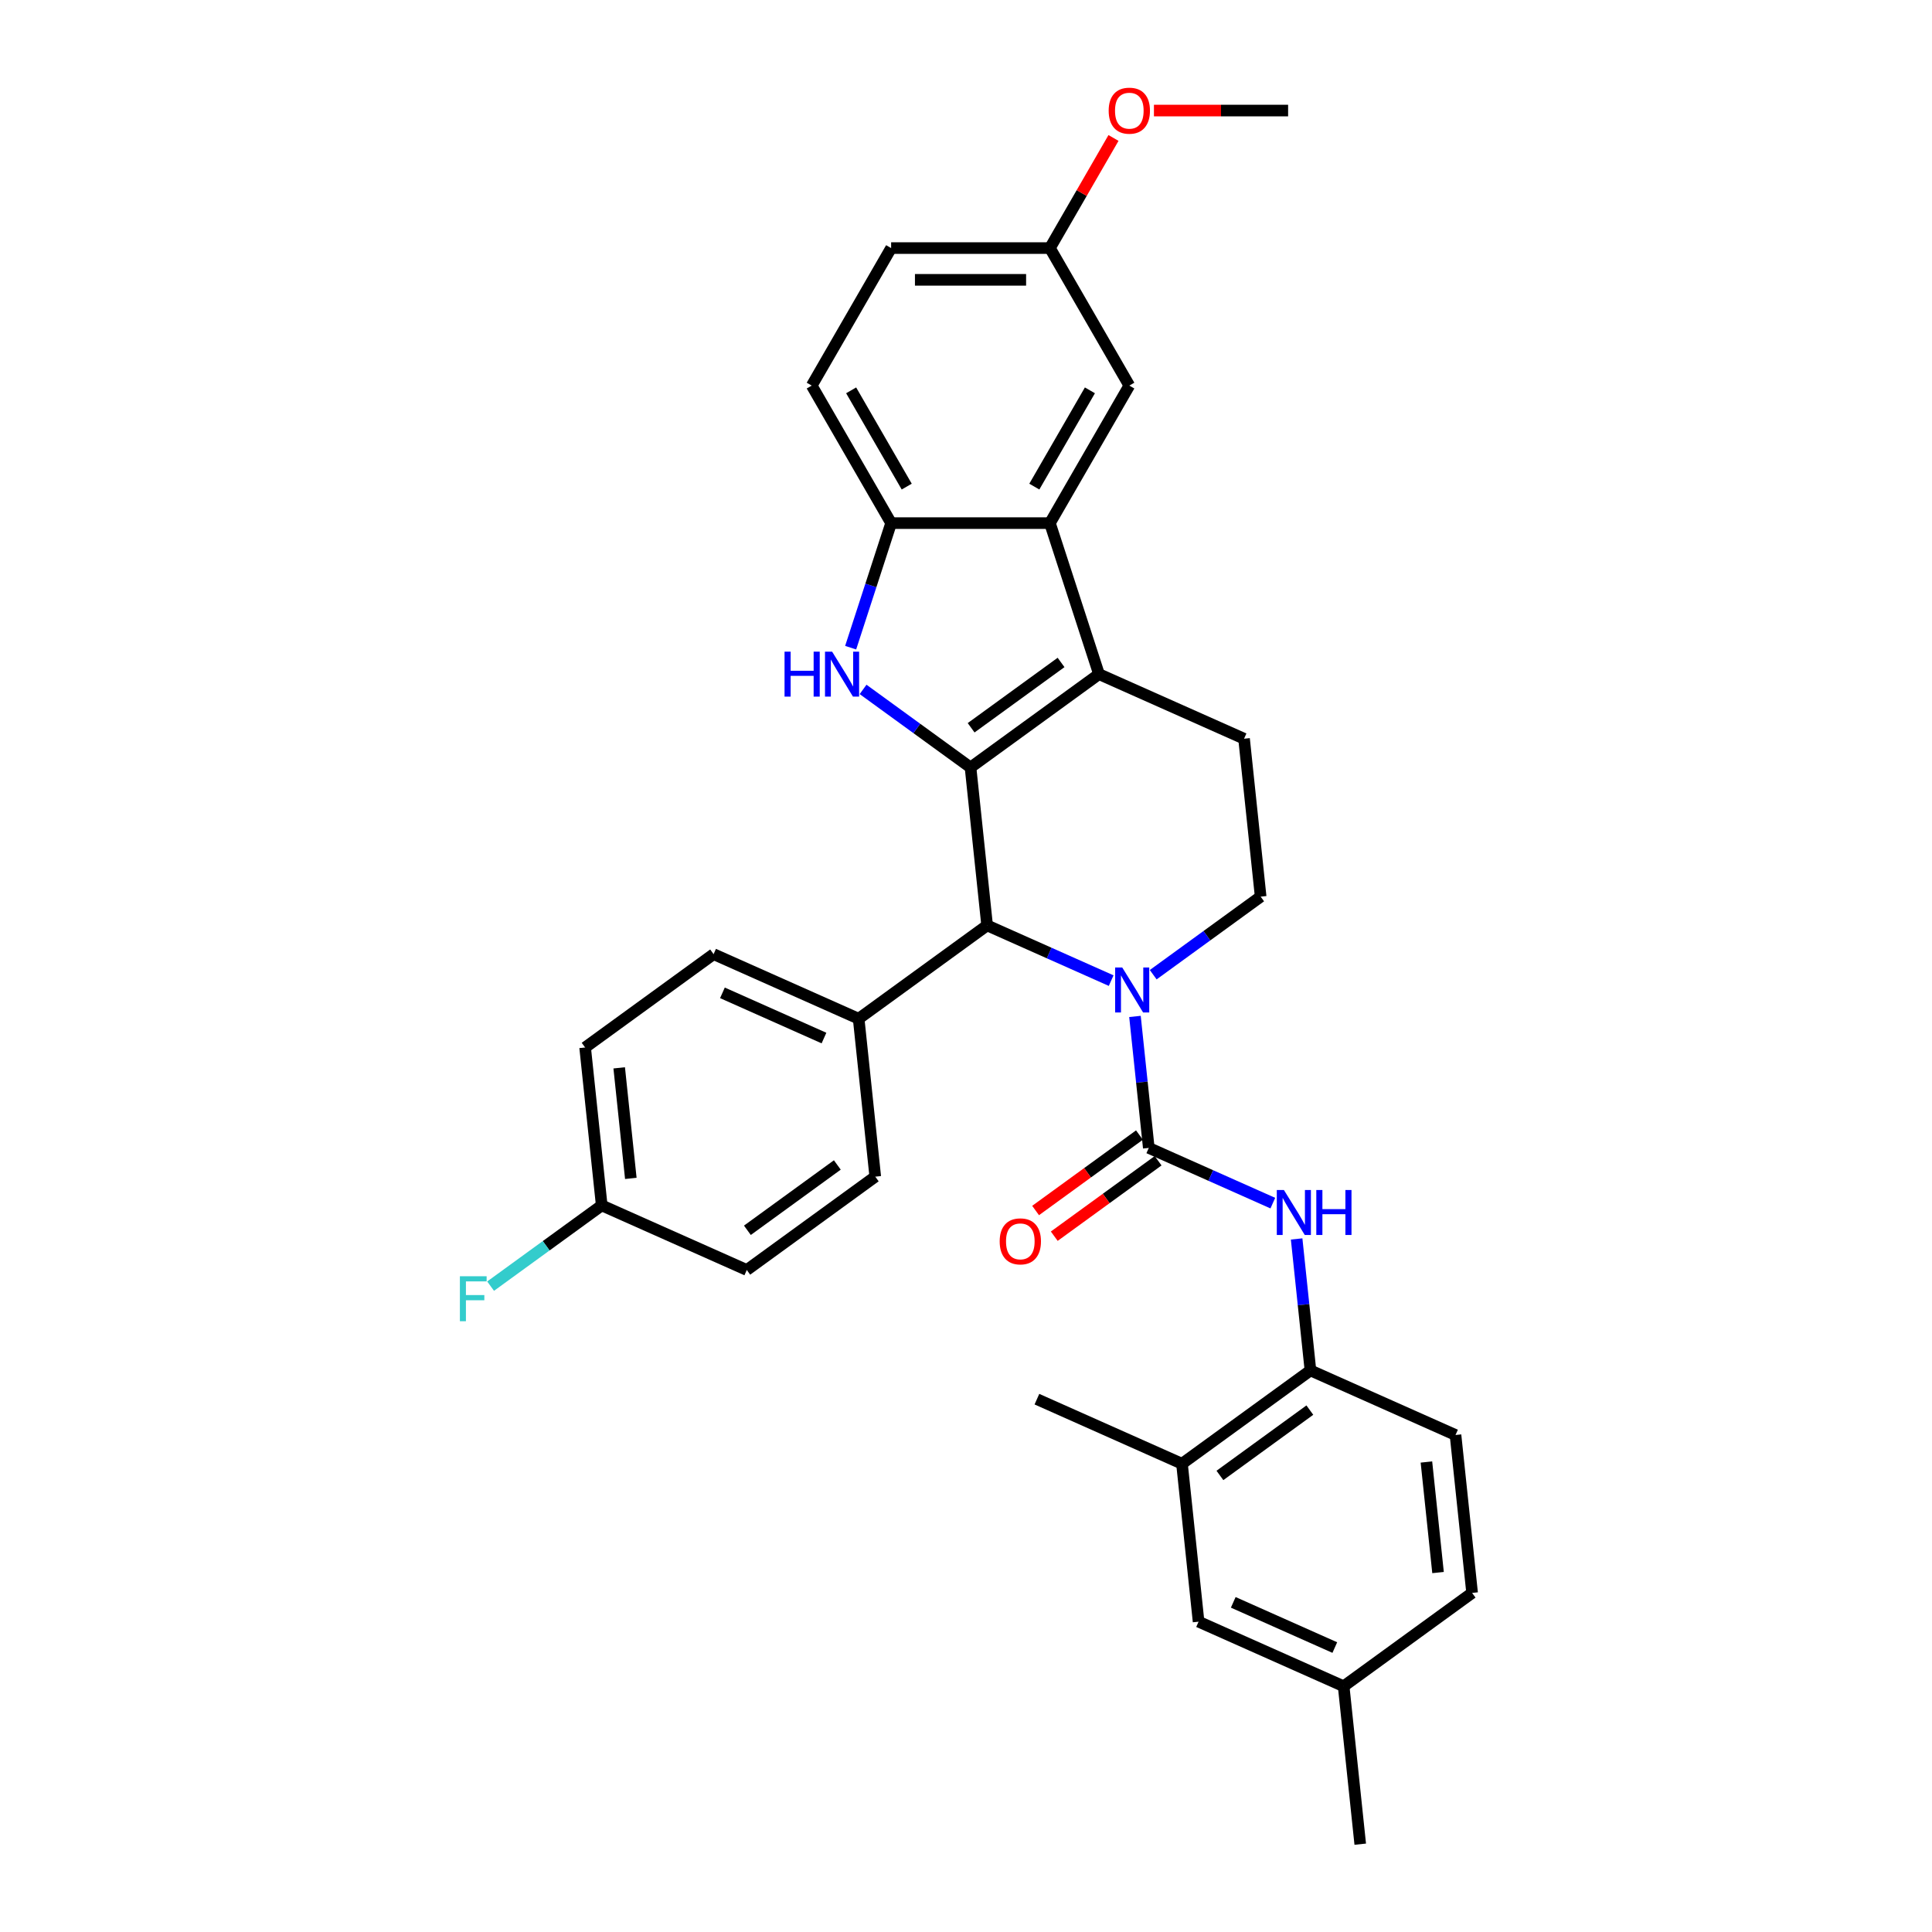 <?xml version='1.0' encoding='iso-8859-1'?>
<svg version='1.1' baseProfile='full'
              xmlns='http://www.w3.org/2000/svg'
                      xmlns:rdkit='http://www.rdkit.org/xml'
                      xmlns:xlink='http://www.w3.org/1999/xlink'
                  xml:space='preserve'
width='1000px' height='1000px' viewBox='0 0 1000 1000'>
<!-- END OF HEADER -->
<rect style='opacity:1.0;fill:#FFFFFF;stroke:none' width='1000' height='1000' x='0' y='0'> </rect>
<path class='bond-0' d='M 502.342,397.241 L 568.836,348.931' style='fill:none;fill-rule:evenodd;stroke:#000000;stroke-width:6px;stroke-linecap:butt;stroke-linejoin:miter;stroke-opacity:1' />
<path class='bond-0' d='M 502.654,376.696 L 549.2,342.879' style='fill:none;fill-rule:evenodd;stroke:#000000;stroke-width:6px;stroke-linecap:butt;stroke-linejoin:miter;stroke-opacity:1' />
<path class='bond-2' d='M 502.342,397.241 L 474.536,377.039' style='fill:none;fill-rule:evenodd;stroke:#000000;stroke-width:6px;stroke-linecap:butt;stroke-linejoin:miter;stroke-opacity:1' />
<path class='bond-2' d='M 474.536,377.039 L 446.73,356.837' style='fill:none;fill-rule:evenodd;stroke:#0000FF;stroke-width:6px;stroke-linecap:butt;stroke-linejoin:miter;stroke-opacity:1' />
<path class='bond-4' d='M 502.342,397.241 L 510.933,478.982' style='fill:none;fill-rule:evenodd;stroke:#000000;stroke-width:6px;stroke-linecap:butt;stroke-linejoin:miter;stroke-opacity:1' />
<path class='bond-5' d='M 568.836,348.931 L 543.437,270.763' style='fill:none;fill-rule:evenodd;stroke:#000000;stroke-width:6px;stroke-linecap:butt;stroke-linejoin:miter;stroke-opacity:1' />
<path class='bond-9' d='M 568.836,348.931 L 643.921,382.361' style='fill:none;fill-rule:evenodd;stroke:#000000;stroke-width:6px;stroke-linecap:butt;stroke-linejoin:miter;stroke-opacity:1' />
<path class='bond-1' d='M 575.136,507.567 L 543.035,493.275' style='fill:none;fill-rule:evenodd;stroke:#0000FF;stroke-width:6px;stroke-linecap:butt;stroke-linejoin:miter;stroke-opacity:1' />
<path class='bond-1' d='M 543.035,493.275 L 510.933,478.982' style='fill:none;fill-rule:evenodd;stroke:#000000;stroke-width:6px;stroke-linecap:butt;stroke-linejoin:miter;stroke-opacity:1' />
<path class='bond-3' d='M 587.458,526.105 L 591.034,560.129' style='fill:none;fill-rule:evenodd;stroke:#0000FF;stroke-width:6px;stroke-linecap:butt;stroke-linejoin:miter;stroke-opacity:1' />
<path class='bond-3' d='M 591.034,560.129 L 594.61,594.153' style='fill:none;fill-rule:evenodd;stroke:#000000;stroke-width:6px;stroke-linecap:butt;stroke-linejoin:miter;stroke-opacity:1' />
<path class='bond-8' d='M 596.901,504.506 L 624.706,484.304' style='fill:none;fill-rule:evenodd;stroke:#0000FF;stroke-width:6px;stroke-linecap:butt;stroke-linejoin:miter;stroke-opacity:1' />
<path class='bond-8' d='M 624.706,484.304 L 652.512,464.101' style='fill:none;fill-rule:evenodd;stroke:#000000;stroke-width:6px;stroke-linecap:butt;stroke-linejoin:miter;stroke-opacity:1' />
<path class='bond-6' d='M 440.297,335.238 L 450.772,303' style='fill:none;fill-rule:evenodd;stroke:#0000FF;stroke-width:6px;stroke-linecap:butt;stroke-linejoin:miter;stroke-opacity:1' />
<path class='bond-6' d='M 450.772,303 L 461.247,270.763' style='fill:none;fill-rule:evenodd;stroke:#000000;stroke-width:6px;stroke-linecap:butt;stroke-linejoin:miter;stroke-opacity:1' />
<path class='bond-7' d='M 594.61,594.153 L 626.711,608.445' style='fill:none;fill-rule:evenodd;stroke:#000000;stroke-width:6px;stroke-linecap:butt;stroke-linejoin:miter;stroke-opacity:1' />
<path class='bond-7' d='M 626.711,608.445 L 658.813,622.738' style='fill:none;fill-rule:evenodd;stroke:#0000FF;stroke-width:6px;stroke-linecap:butt;stroke-linejoin:miter;stroke-opacity:1' />
<path class='bond-13' d='M 589.779,587.503 L 562.902,607.031' style='fill:none;fill-rule:evenodd;stroke:#000000;stroke-width:6px;stroke-linecap:butt;stroke-linejoin:miter;stroke-opacity:1' />
<path class='bond-13' d='M 562.902,607.031 L 536.024,626.558' style='fill:none;fill-rule:evenodd;stroke:#FF0000;stroke-width:6px;stroke-linecap:butt;stroke-linejoin:miter;stroke-opacity:1' />
<path class='bond-13' d='M 599.441,600.802 L 572.564,620.33' style='fill:none;fill-rule:evenodd;stroke:#000000;stroke-width:6px;stroke-linecap:butt;stroke-linejoin:miter;stroke-opacity:1' />
<path class='bond-13' d='M 572.564,620.33 L 545.687,639.857' style='fill:none;fill-rule:evenodd;stroke:#FF0000;stroke-width:6px;stroke-linecap:butt;stroke-linejoin:miter;stroke-opacity:1' />
<path class='bond-12' d='M 510.933,478.982 L 444.439,527.293' style='fill:none;fill-rule:evenodd;stroke:#000000;stroke-width:6px;stroke-linecap:butt;stroke-linejoin:miter;stroke-opacity:1' />
<path class='bond-14' d='M 543.437,270.763 L 584.533,199.583' style='fill:none;fill-rule:evenodd;stroke:#000000;stroke-width:6px;stroke-linecap:butt;stroke-linejoin:miter;stroke-opacity:1' />
<path class='bond-14' d='M 535.366,251.867 L 564.133,202.041' style='fill:none;fill-rule:evenodd;stroke:#000000;stroke-width:6px;stroke-linecap:butt;stroke-linejoin:miter;stroke-opacity:1' />
<path class='bond-32' d='M 543.437,270.763 L 461.247,270.763' style='fill:none;fill-rule:evenodd;stroke:#000000;stroke-width:6px;stroke-linecap:butt;stroke-linejoin:miter;stroke-opacity:1' />
<path class='bond-16' d='M 461.247,270.763 L 420.151,199.583' style='fill:none;fill-rule:evenodd;stroke:#000000;stroke-width:6px;stroke-linecap:butt;stroke-linejoin:miter;stroke-opacity:1' />
<path class='bond-16' d='M 469.318,251.867 L 440.551,202.041' style='fill:none;fill-rule:evenodd;stroke:#000000;stroke-width:6px;stroke-linecap:butt;stroke-linejoin:miter;stroke-opacity:1' />
<path class='bond-10' d='M 671.134,641.276 L 674.71,675.3' style='fill:none;fill-rule:evenodd;stroke:#0000FF;stroke-width:6px;stroke-linecap:butt;stroke-linejoin:miter;stroke-opacity:1' />
<path class='bond-10' d='M 674.71,675.3 L 678.286,709.323' style='fill:none;fill-rule:evenodd;stroke:#000000;stroke-width:6px;stroke-linecap:butt;stroke-linejoin:miter;stroke-opacity:1' />
<path class='bond-33' d='M 652.512,464.101 L 643.921,382.361' style='fill:none;fill-rule:evenodd;stroke:#000000;stroke-width:6px;stroke-linecap:butt;stroke-linejoin:miter;stroke-opacity:1' />
<path class='bond-11' d='M 678.286,709.323 L 611.792,757.634' style='fill:none;fill-rule:evenodd;stroke:#000000;stroke-width:6px;stroke-linecap:butt;stroke-linejoin:miter;stroke-opacity:1' />
<path class='bond-11' d='M 677.974,729.869 L 631.428,763.686' style='fill:none;fill-rule:evenodd;stroke:#000000;stroke-width:6px;stroke-linecap:butt;stroke-linejoin:miter;stroke-opacity:1' />
<path class='bond-17' d='M 678.286,709.323 L 753.371,742.754' style='fill:none;fill-rule:evenodd;stroke:#000000;stroke-width:6px;stroke-linecap:butt;stroke-linejoin:miter;stroke-opacity:1' />
<path class='bond-15' d='M 611.792,757.634 L 620.384,839.375' style='fill:none;fill-rule:evenodd;stroke:#000000;stroke-width:6px;stroke-linecap:butt;stroke-linejoin:miter;stroke-opacity:1' />
<path class='bond-29' d='M 611.792,757.634 L 536.707,724.204' style='fill:none;fill-rule:evenodd;stroke:#000000;stroke-width:6px;stroke-linecap:butt;stroke-linejoin:miter;stroke-opacity:1' />
<path class='bond-18' d='M 444.439,527.293 L 369.354,493.863' style='fill:none;fill-rule:evenodd;stroke:#000000;stroke-width:6px;stroke-linecap:butt;stroke-linejoin:miter;stroke-opacity:1' />
<path class='bond-18' d='M 426.491,537.295 L 373.931,513.894' style='fill:none;fill-rule:evenodd;stroke:#000000;stroke-width:6px;stroke-linecap:butt;stroke-linejoin:miter;stroke-opacity:1' />
<path class='bond-19' d='M 444.439,527.293 L 453.031,609.033' style='fill:none;fill-rule:evenodd;stroke:#000000;stroke-width:6px;stroke-linecap:butt;stroke-linejoin:miter;stroke-opacity:1' />
<path class='bond-20' d='M 584.533,199.583 L 543.437,128.404' style='fill:none;fill-rule:evenodd;stroke:#000000;stroke-width:6px;stroke-linecap:butt;stroke-linejoin:miter;stroke-opacity:1' />
<path class='bond-36' d='M 620.384,839.375 L 695.469,872.805' style='fill:none;fill-rule:evenodd;stroke:#000000;stroke-width:6px;stroke-linecap:butt;stroke-linejoin:miter;stroke-opacity:1' />
<path class='bond-36' d='M 638.332,829.372 L 690.892,852.773' style='fill:none;fill-rule:evenodd;stroke:#000000;stroke-width:6px;stroke-linecap:butt;stroke-linejoin:miter;stroke-opacity:1' />
<path class='bond-23' d='M 420.151,199.583 L 461.247,128.404' style='fill:none;fill-rule:evenodd;stroke:#000000;stroke-width:6px;stroke-linecap:butt;stroke-linejoin:miter;stroke-opacity:1' />
<path class='bond-24' d='M 753.371,742.754 L 761.963,824.494' style='fill:none;fill-rule:evenodd;stroke:#000000;stroke-width:6px;stroke-linecap:butt;stroke-linejoin:miter;stroke-opacity:1' />
<path class='bond-24' d='M 738.312,756.733 L 744.326,813.951' style='fill:none;fill-rule:evenodd;stroke:#000000;stroke-width:6px;stroke-linecap:butt;stroke-linejoin:miter;stroke-opacity:1' />
<path class='bond-26' d='M 369.354,493.863 L 302.86,542.173' style='fill:none;fill-rule:evenodd;stroke:#000000;stroke-width:6px;stroke-linecap:butt;stroke-linejoin:miter;stroke-opacity:1' />
<path class='bond-25' d='M 453.031,609.033 L 386.537,657.344' style='fill:none;fill-rule:evenodd;stroke:#000000;stroke-width:6px;stroke-linecap:butt;stroke-linejoin:miter;stroke-opacity:1' />
<path class='bond-25' d='M 433.395,602.981 L 386.849,636.799' style='fill:none;fill-rule:evenodd;stroke:#000000;stroke-width:6px;stroke-linecap:butt;stroke-linejoin:miter;stroke-opacity:1' />
<path class='bond-28' d='M 543.437,128.404 L 559.89,99.907' style='fill:none;fill-rule:evenodd;stroke:#000000;stroke-width:6px;stroke-linecap:butt;stroke-linejoin:miter;stroke-opacity:1' />
<path class='bond-28' d='M 559.89,99.907 L 576.343,71.41' style='fill:none;fill-rule:evenodd;stroke:#FF0000;stroke-width:6px;stroke-linecap:butt;stroke-linejoin:miter;stroke-opacity:1' />
<path class='bond-35' d='M 543.437,128.404 L 461.247,128.404' style='fill:none;fill-rule:evenodd;stroke:#000000;stroke-width:6px;stroke-linecap:butt;stroke-linejoin:miter;stroke-opacity:1' />
<path class='bond-35' d='M 531.109,144.842 L 473.575,144.842' style='fill:none;fill-rule:evenodd;stroke:#000000;stroke-width:6px;stroke-linecap:butt;stroke-linejoin:miter;stroke-opacity:1' />
<path class='bond-21' d='M 695.469,872.805 L 761.963,824.494' style='fill:none;fill-rule:evenodd;stroke:#000000;stroke-width:6px;stroke-linecap:butt;stroke-linejoin:miter;stroke-opacity:1' />
<path class='bond-30' d='M 695.469,872.805 L 704.06,954.545' style='fill:none;fill-rule:evenodd;stroke:#000000;stroke-width:6px;stroke-linecap:butt;stroke-linejoin:miter;stroke-opacity:1' />
<path class='bond-22' d='M 311.452,623.914 L 386.537,657.344' style='fill:none;fill-rule:evenodd;stroke:#000000;stroke-width:6px;stroke-linecap:butt;stroke-linejoin:miter;stroke-opacity:1' />
<path class='bond-27' d='M 311.452,623.914 L 282.692,644.809' style='fill:none;fill-rule:evenodd;stroke:#000000;stroke-width:6px;stroke-linecap:butt;stroke-linejoin:miter;stroke-opacity:1' />
<path class='bond-27' d='M 282.692,644.809 L 253.933,665.704' style='fill:none;fill-rule:evenodd;stroke:#33CCCC;stroke-width:6px;stroke-linecap:butt;stroke-linejoin:miter;stroke-opacity:1' />
<path class='bond-34' d='M 311.452,623.914 L 302.86,542.173' style='fill:none;fill-rule:evenodd;stroke:#000000;stroke-width:6px;stroke-linecap:butt;stroke-linejoin:miter;stroke-opacity:1' />
<path class='bond-34' d='M 326.511,609.934 L 320.497,552.716' style='fill:none;fill-rule:evenodd;stroke:#000000;stroke-width:6px;stroke-linecap:butt;stroke-linejoin:miter;stroke-opacity:1' />
<path class='bond-31' d='M 597.273,57.224 L 631.998,57.224' style='fill:none;fill-rule:evenodd;stroke:#FF0000;stroke-width:6px;stroke-linecap:butt;stroke-linejoin:miter;stroke-opacity:1' />
<path class='bond-31' d='M 631.998,57.224 L 666.724,57.224' style='fill:none;fill-rule:evenodd;stroke:#000000;stroke-width:6px;stroke-linecap:butt;stroke-linejoin:miter;stroke-opacity:1' />
<path  class='atom-2' d='M 580.873 500.774
L 588.501 513.102
Q 589.257 514.319, 590.473 516.522
Q 591.69 518.724, 591.755 518.856
L 591.755 500.774
L 594.846 500.774
L 594.846 524.05
L 591.657 524.05
L 583.471 510.571
Q 582.517 508.993, 581.498 507.185
Q 580.512 505.377, 580.216 504.818
L 580.216 524.05
L 577.191 524.05
L 577.191 500.774
L 580.873 500.774
' fill='#0000FF'/>
<path  class='atom-3' d='M 406.079 337.293
L 409.235 337.293
L 409.235 347.188
L 421.136 347.188
L 421.136 337.293
L 424.292 337.293
L 424.292 360.569
L 421.136 360.569
L 421.136 349.818
L 409.235 349.818
L 409.235 360.569
L 406.079 360.569
L 406.079 337.293
' fill='#0000FF'/>
<path  class='atom-3' d='M 430.703 337.293
L 438.33 349.621
Q 439.086 350.838, 440.303 353.04
Q 441.519 355.243, 441.585 355.375
L 441.585 337.293
L 444.675 337.293
L 444.675 360.569
L 441.486 360.569
L 433.3 347.09
Q 432.347 345.512, 431.328 343.703
Q 430.341 341.895, 430.045 341.336
L 430.045 360.569
L 427.021 360.569
L 427.021 337.293
L 430.703 337.293
' fill='#0000FF'/>
<path  class='atom-8' d='M 664.55 615.945
L 672.177 628.273
Q 672.933 629.49, 674.15 631.692
Q 675.366 633.895, 675.432 634.027
L 675.432 615.945
L 678.522 615.945
L 678.522 639.221
L 675.333 639.221
L 667.147 625.742
Q 666.194 624.164, 665.174 622.355
Q 664.188 620.547, 663.892 619.988
L 663.892 639.221
L 660.868 639.221
L 660.868 615.945
L 664.55 615.945
' fill='#0000FF'/>
<path  class='atom-8' d='M 681.317 615.945
L 684.473 615.945
L 684.473 625.84
L 696.374 625.84
L 696.374 615.945
L 699.53 615.945
L 699.53 639.221
L 696.374 639.221
L 696.374 628.47
L 684.473 628.47
L 684.473 639.221
L 681.317 639.221
L 681.317 615.945
' fill='#0000FF'/>
<path  class='atom-14' d='M 517.431 642.529
Q 517.431 636.94, 520.193 633.817
Q 522.954 630.694, 528.116 630.694
Q 533.277 630.694, 536.039 633.817
Q 538.801 636.94, 538.801 642.529
Q 538.801 648.184, 536.006 651.406
Q 533.212 654.595, 528.116 654.595
Q 522.987 654.595, 520.193 651.406
Q 517.431 648.217, 517.431 642.529
M 528.116 651.965
Q 531.667 651.965, 533.573 649.598
Q 535.513 647.198, 535.513 642.529
Q 535.513 637.959, 533.573 635.658
Q 531.667 633.324, 528.116 633.324
Q 524.565 633.324, 522.626 635.625
Q 520.719 637.926, 520.719 642.529
Q 520.719 647.23, 522.626 649.598
Q 524.565 651.965, 528.116 651.965
' fill='#FF0000'/>
<path  class='atom-28' d='M 238.037 660.586
L 251.878 660.586
L 251.878 663.249
L 241.161 663.249
L 241.161 670.318
L 250.695 670.318
L 250.695 673.013
L 241.161 673.013
L 241.161 683.863
L 238.037 683.863
L 238.037 660.586
' fill='#33CCCC'/>
<path  class='atom-29' d='M 573.848 57.29
Q 573.848 51.701, 576.61 48.578
Q 579.371 45.455, 584.533 45.455
Q 589.695 45.455, 592.456 48.578
Q 595.218 51.701, 595.218 57.29
Q 595.218 62.945, 592.423 66.167
Q 589.629 69.356, 584.533 69.356
Q 579.404 69.356, 576.61 66.167
Q 573.848 62.978, 573.848 57.29
M 584.533 66.726
Q 588.084 66.726, 589.99 64.359
Q 591.93 61.959, 591.93 57.29
Q 591.93 52.72, 589.99 50.419
Q 588.084 48.085, 584.533 48.085
Q 580.982 48.085, 579.043 50.386
Q 577.136 52.687, 577.136 57.29
Q 577.136 61.991, 579.043 64.359
Q 580.982 66.726, 584.533 66.726
' fill='#FF0000'/>
</svg>
